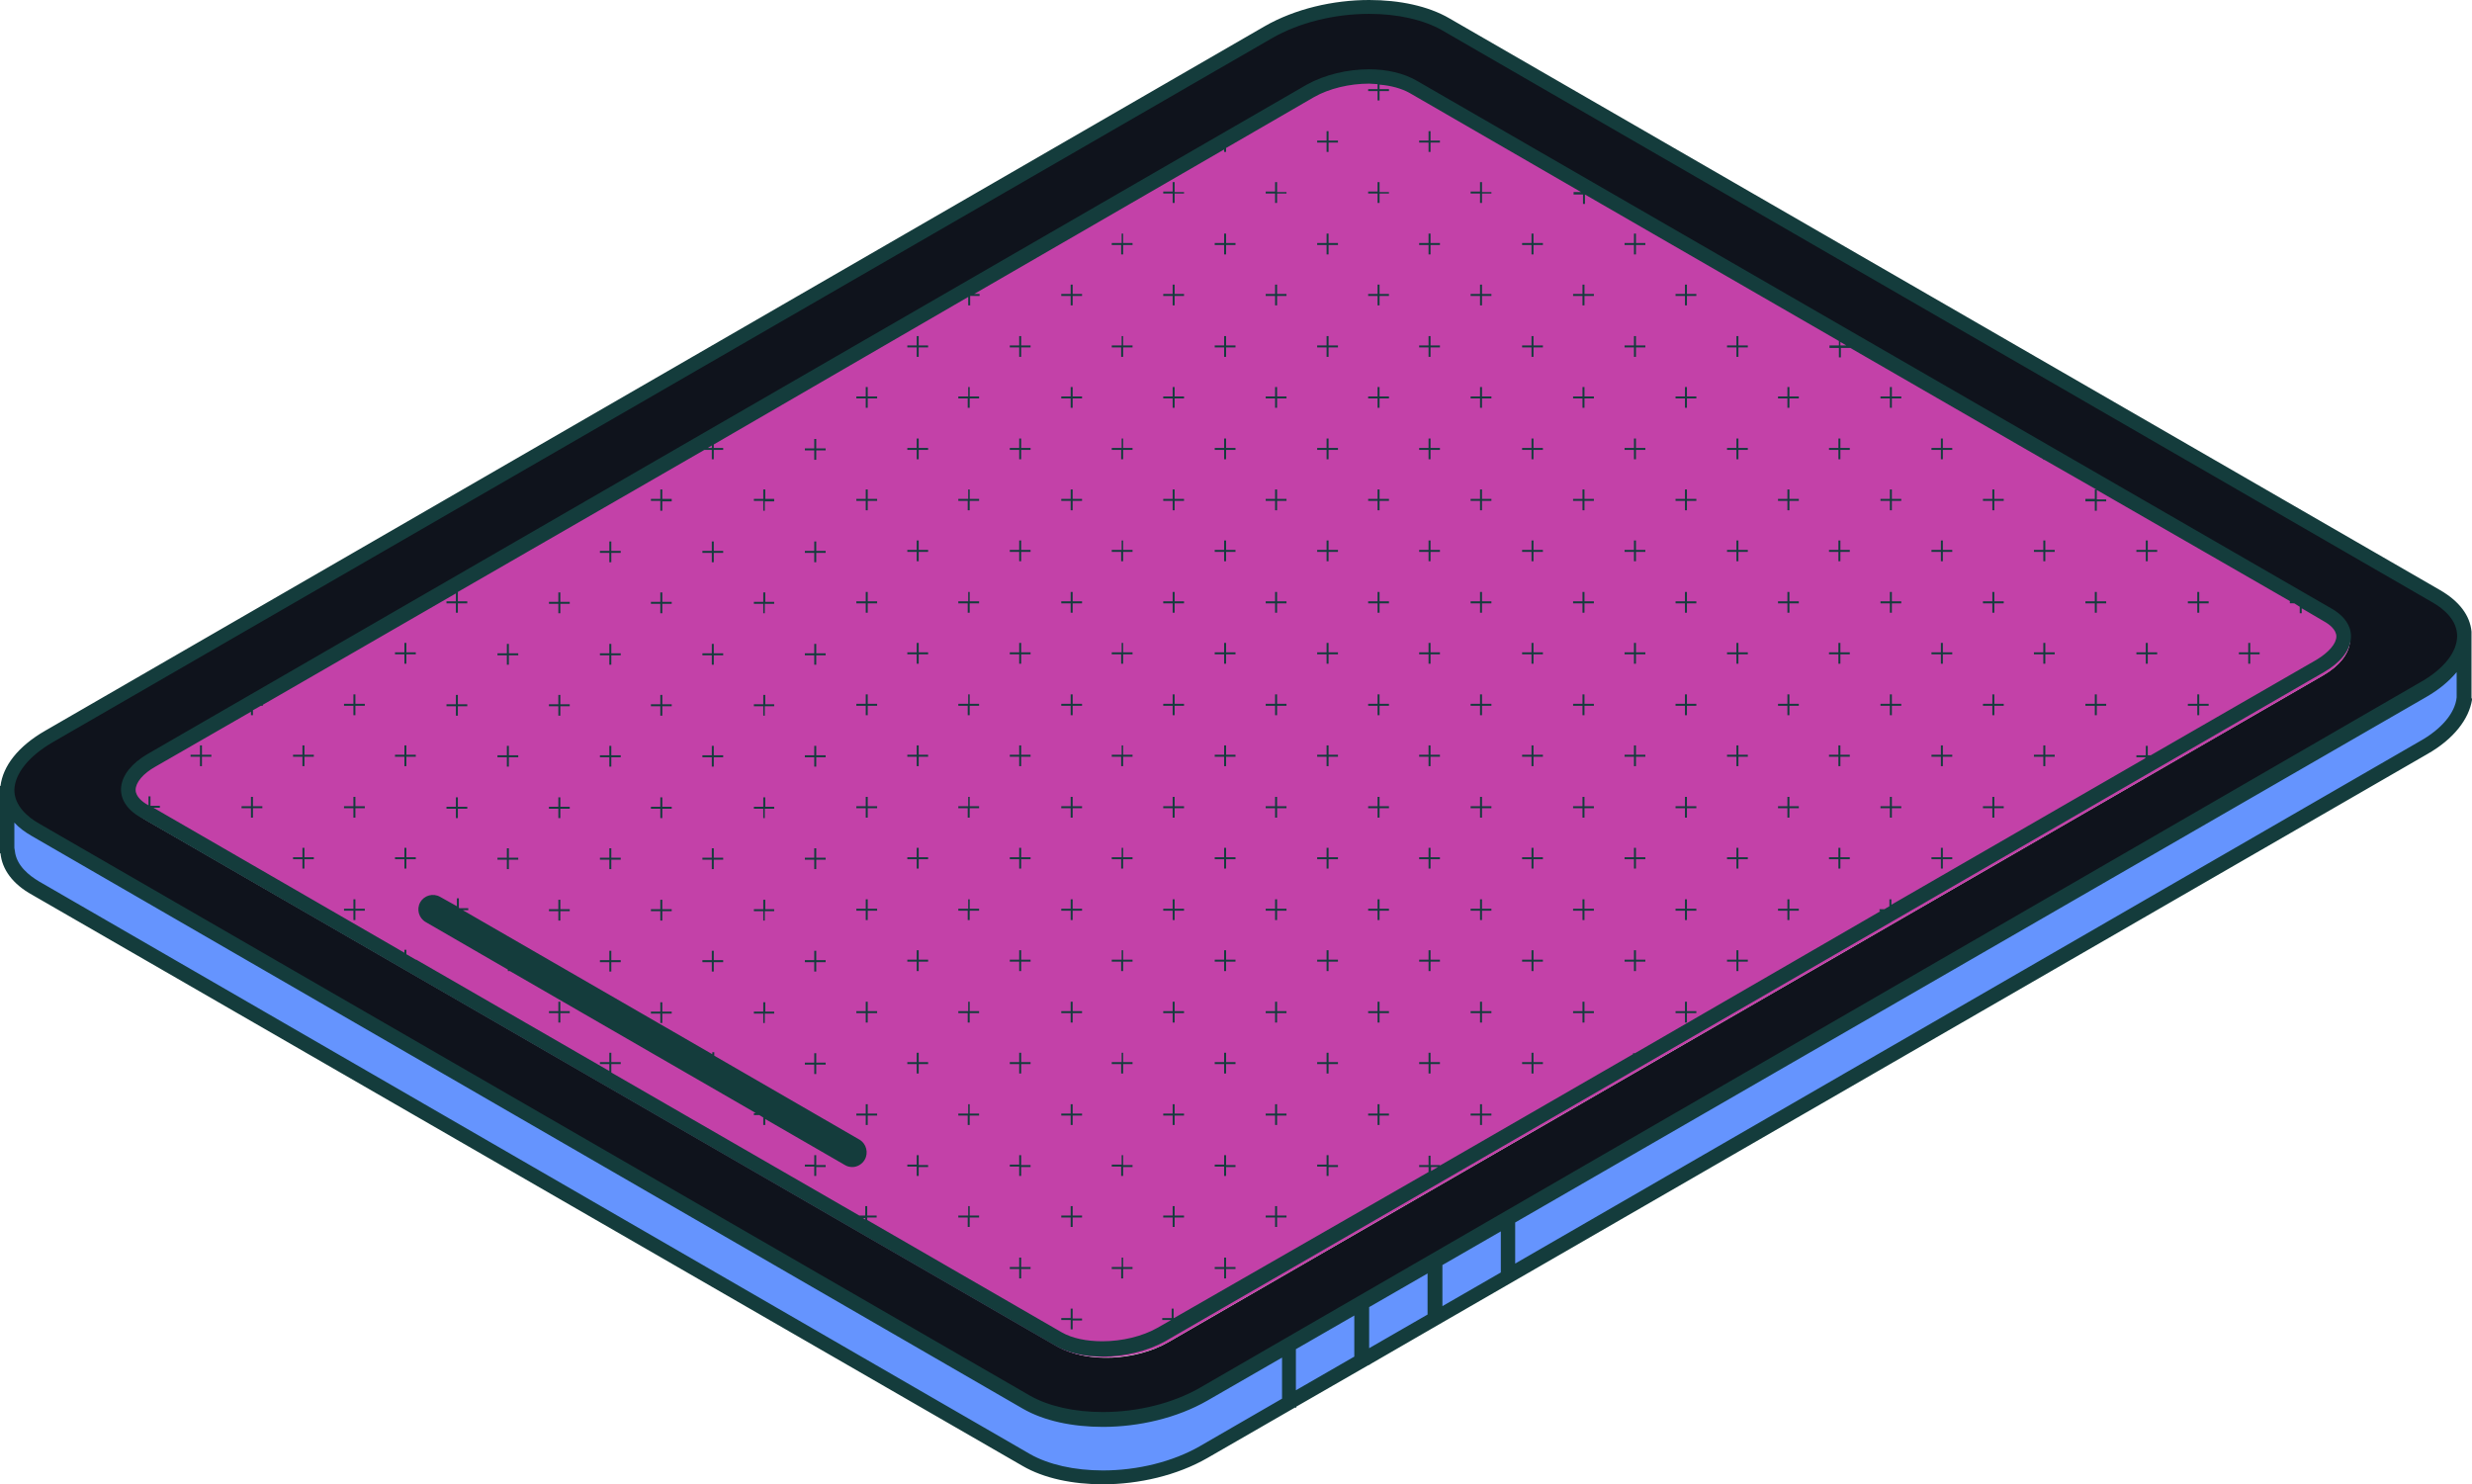 <?xml version="1.0" encoding="UTF-8" standalone="no"?><svg xmlns="http://www.w3.org/2000/svg" xmlns:xlink="http://www.w3.org/1999/xlink" fill="#000000" height="299.9" preserveAspectRatio="xMidYMid meet" version="1" viewBox="-0.6 101.2 499.4 299.9" width="499.4" zoomAndPan="magnify"><g id="change1_1"><path d="M497.4,242.4L497.4,242.4c-0.4,3.6-3.4,7.3-8.3,10.1L242.9,394.6c-5.6,3.2-13,5.1-20.3,5.1 c-6,0-11.5-1.3-15.4-3.5L7.2,280.8c-3.4-2-5.3-4.5-5.6-7.3l-0.1-0.6v-11.3l0,0c0.2,2.9,2.2,5.5,5.7,7.6l199.9,115.3 c3.9,2.3,9.4,3.5,15.4,3.5c7.3,0,14.7-1.8,20.3-5.1l246.2-142c5.1-2.9,8-6.6,8.3-10.3v11.9L497.4,242.4L497.4,242.4z" fill="#6594fe"/></g><g id="change2_1"><path d="M491.7,221.8L291.8,106.4c-3.9-2.3-9.4-3.5-15.4-3.5c-7.3,0-14.7,1.8-20.3,5.1L9.8,250.1 c-5.3,3.1-8.4,7-8.4,10.9c0,3.1,2,5.9,5.7,8.1l200,115.3c3.9,2.3,9.4,3.5,15.4,3.5c7.3,0,14.7-1.8,20.3-5.1l246.2-142 c5.3-3.1,8.4-7,8.4-10.9C497.4,226.8,495.4,223.9,491.7,221.8z M468.8,237.6L235.4,372.4c-6.6,3.8-16.5,4.2-22.1,0.9L28.9,266.9 c-5.7-3.3-5-9,1.6-12.8l233.4-134.7c6.6-3.8,16.5-4.2,22.1-0.9l184.3,106.4C476,228.1,475.3,233.8,468.8,237.6z" fill="#0f131c"/></g><g id="change3_1"><path d="M213.2,373.4L28.9,266.9c-5.7-3.3-5-9,1.6-12.8l233.4-134.7c6.6-3.8,16.5-4.2,22.1-0.9l184.3,106.4 c5.7,3.3,5,9-1.6,12.8L235.4,372.4C228.8,376.1,218.9,376.5,213.2,373.4z" fill="#c341a8"/></g><g id="change4_1"><path d="M174.1,335.5c-0.5,0.9-1.5,1.5-2.5,1.5c-0.5,0-1-0.1-1.5-0.4l-16.1-9.3v1.2h-0.4v-1.5l-0.8-0.5h-1.1v-0.4 h0.4l-49.7-28.7v0h-0.4v-0.3l-16.6-9.6c-1.4-0.8-1.9-2.6-1.1-4c0.8-1.4,2.6-1.9,4-1.1l3.4,1.9v-1.6h0.4v1.9l0.1,0.1h1.8v0.4h-1.1 l50.4,29.1v-0.4h0.4v0.7l29.4,17C174.4,332.3,174.9,334.1,174.1,335.5z M498.8,242.6c0,0.4,0,1.1,0,1.1c0,0,0,0,0-0.1v-1.2 C498.8,242.5,498.8,242.6,498.8,242.6z M468.9,237L234.8,372.2c-3.6,2-8.2,3.1-12.6,3.1c-3.6,0-7-0.7-9.6-2.2L27.7,266.3 c-5.7-3.3-5-9,1.6-12.8l234.1-135.2c3.6-2,8.2-3.1,12.6-3.1c3.6,0,7,0.8,9.6,2.3l184.9,106.7C476.2,227.5,475.5,233.2,468.9,237z M371.2,171h1.2l-1.2-0.7V171z M142.4,191.7h0.8v-0.5L142.4,191.7z M174.2,347.3h-0.5l0.5,0.3V347.3z M289.9,337h-1.4v0.8L289.9,337 z M471.4,229.8c0-1.4-1.5-2.5-2.4-3l-4.6-2.7v1h-0.4v-1.3l-1.1-0.7H462v-0.4h0.1L423,200.2v1.9h1.9v0.4H423v1.9h-0.4v-1.9h-1.9V202 h1.9v-1.9h0.3l-10.5-6h-0.2V194l-39-22.5v0h-1.9v1.9h-0.4v-1.9h-1.9V171h1.9v-0.9l-51.3-29.6v1.9h-0.4v-1.9h-1.9V140h1.5L284.2,120 c-1.6-0.9-3.7-1.5-6.1-1.7v0.9h1.9v0.4h-1.9v1.9h-0.4v-1.9h-1.9v-0.4h1.9v-1c-0.6,0-1.1-0.1-1.7-0.1c-4,0-8.1,1-11.1,2.7l-17.8,10.3 v0.8h-0.4v-0.5l-50.5,29.2h1.1v0.4h-1.9l0,0v1.9h-0.4v-1.7L143.6,191v0.7h1.9v0.4h-1.9v1.9h-0.4v-1.9h-1.5l-49.8,28.7v1.9h1.9v0.4 h-1.9v1.9h-0.4v-1.9h-1.9v-0.4h1.9v-1.6l-39,22.5v0.2h-0.4l-1.6,0.9v1h-0.4V245l-19.3,11.1c-2.5,1.4-4,3.2-4,4.7 c0,1.4,1.5,2.5,2.4,3l0.2,0.1v-1.8h0.4v1.9h1.9v0.4h-1.3l50.7,29.3v-0.6h0.4v0.9l1.9,1.1h0.1v0l39,22.5v-1.4h-1.9v-0.4h1.9v-1.9h0.4 v1.9h1.9v0.4h-1.9v1.7l50.1,28.9h1.2v-1.9h0.4v1.9h1.9v0.4h-1.9v0.5l39.3,22.7c2.1,1.2,5,1.8,8.2,1.8c4,0,8.1-1,11.1-2.7l2.8-1.6 h-1.8v-0.4h1.9v-1.9h0.4v1.9h0.1L288,338V337h-1.9v-0.4h1.9v-1.9h0.4v1.9h1.9v0.1l39-22.5v-0.2h0.4l49.6-28.7h-0.2v-0.4h1l1-0.6 v-1.4h0.4v1.1l51.3-29.6v-0.2H431v-0.4h1.9v-1.9h0.4v1.9h0.6l33.5-19.3C469.9,233,471.4,231.2,471.4,229.8z M498.7,242.2 c0,0,0.1,0.1,0.1,0.4c-0.6,3.8-3.6,7.9-9.1,11L290.8,368.4l-14.7,8.5v0.1h-0.2l-14.6,8.4v0.2H261l-17.7,10.2 c-6.1,3.5-13.8,5.3-21.1,5.3c-6.1,0-11.9-1.2-16.2-3.7L5.9,282c-4-2.2-6.1-5.2-6.4-8.4h-0.1V260h0.1C0,256,3,252,8.6,248.8 l246.3-142.3c6.1-3.5,13.8-5.3,21.1-5.3c6.1,0,11.9,1.2,16.2,3.7l200.1,115.5c4,2.3,6.1,5.2,6.4,8.4v0.2c0,0.6,0,1.1,0,1.6V242.2 L498.7,242.2z M258.4,375.5l-15.1,8.7c-6.1,3.5-13.8,5.3-21.1,5.3c-6.1,0-11.9-1.2-16.2-3.7L5.8,270.1c-1.4-0.8-2.6-1.7-3.5-2.7v5.1 l0.1,0.6c0.3,3,2.9,5,4.9,6.2L207.5,395c3.7,2.1,8.9,3.3,14.7,3.3c7.1,0,14.2-1.8,19.6-4.9l16.6-9.6V375.5z M273,367l-11.8,6.8v8.3 l11.8-6.8V367z M287.8,358.5l-11.8,6.8v8.3l11.8-6.8V358.5z M302.6,350l-11.8,6.8v8.3l11.8-6.8V350z M495.7,237 c-1.5,1.8-3.5,3.5-6.1,5L305.5,348.2v8.3L488.2,251c4.5-2.5,7.2-5.8,7.5-8.9V237z M495.8,229.7c0-3.2-2.7-5.5-5-6.8L290.7,107.3 c-3.7-2.1-8.9-3.3-14.7-3.3c-7.1,0-14.2,1.8-19.6,4.9L10,251.2c-4.8,2.8-7.6,6.3-7.7,9.6c0,3.2,2.7,5.5,5,6.8l200.2,115.6 c3.7,2.1,8.9,3.3,14.7,3.3c7.1,0,14.2-1.8,19.6-4.9l246.3-142.4C493,236.5,495.8,233,495.8,229.7z M71.2,282.9h-0.4v1.9h-1.9v0.4 h1.9v1.9h0.4v-1.9h1.9v-0.4h-1.9V282.9z M60.9,272.5h-0.4v1.9h-1.9v0.4h1.9v1.9h0.4v-1.9h1.9v-0.4h-1.9V272.5z M50.5,262.2h-0.4v1.9 h-1.9v0.4h1.9v1.9h0.4v-1.9h1.9v-0.4h-1.9V262.2z M71.2,262.2h-0.4v1.9h-1.9v0.4h1.9v1.9h0.4v-1.9h1.9v-0.4h-1.9V262.2z M40.2,251.8 h-0.4v1.9h-1.9v0.4h1.9v1.9h0.4v-1.9h1.9v-0.4h-1.9V251.8z M60.9,251.8h-0.4v1.9h-1.9v0.4h1.9v1.9h0.4v-1.9h1.9v-0.4h-1.9V251.8z M71.2,241.5h-0.4v1.9h-1.9v0.4h1.9v1.9h0.4v-1.9h1.9v-0.4h-1.9V241.5z M112.6,303.6h-0.4v1.9h-1.9v0.4h1.9v1.9h0.4v-1.9h1.9v-0.4 h-1.9V303.6z M132.8,307.9h0.4v-1.9h1.9v-0.4h-1.9v-1.9h-0.4v1.9h-1.9v0.4h1.9V307.9z M153.5,307.9h0.4v-1.9h1.9v-0.4H154v-1.9h-0.4 v1.9h-1.9v0.4h1.9V307.9z M122.5,297.5h0.4v-1.9h1.9v-0.4h-1.9v-1.9h-0.4v1.9h-1.9v0.4h1.9V297.5z M143.2,297.5h0.4v-1.9h1.9v-0.4 h-1.9v-1.9h-0.4v1.9h-1.9v0.4h1.9V297.5z M112.2,287.2h0.4v-1.9h1.9v-0.4h-1.9v-1.9h-0.4v1.9h-1.9v0.4h1.9V287.2z M132.8,287.2h0.4 v-1.9h1.9v-0.4h-1.9v-1.9h-0.4v1.9h-1.9v0.4h1.9V287.2z M153.5,287.2h0.4v-1.9h1.9v-0.4H154v-1.9h-0.4v1.9h-1.9v0.4h1.9V287.2z M81.5,272.5h-0.4v1.9h-1.9v0.4h1.9v1.9h0.4v-1.9h1.9v-0.4h-1.9V272.5z M101.8,276.8h0.4v-1.9h1.9v-0.4h-1.9v-1.9h-0.4v1.9h-1.9v0.4 h1.9V276.8z M122.5,276.8h0.4v-1.9h1.9v-0.4h-1.9v-1.9h-0.4v1.9h-1.9v0.4h1.9V276.8z M143.2,276.8h0.4v-1.9h1.9v-0.4h-1.9v-1.9h-0.4 v1.9h-1.9v0.4h1.9V276.8z M91.5,266.5h0.4v-1.9h1.9v-0.4h-1.9v-1.9h-0.4v1.9h-1.9v0.4h1.9V266.5z M112.2,266.5h0.4v-1.9h1.9v-0.4 h-1.9v-1.9h-0.4v1.9h-1.9v0.4h1.9V266.5z M132.8,266.5h0.4v-1.9h1.9v-0.4h-1.9v-1.9h-0.4v1.9h-1.9v0.4h1.9V266.5z M153.5,266.5h0.4 v-1.9h1.9v-0.4H154v-1.9h-0.4v1.9h-1.9v0.4h1.9V266.5z M81.5,251.8h-0.4v1.9h-1.9v0.4h1.9v1.9h0.4v-1.9h1.9v-0.4h-1.9V251.8z M101.8,256.1h0.4v-1.9h1.9v-0.4h-1.9v-1.9h-0.4v1.9h-1.9v0.4h1.9V256.1z M122.5,256.1h0.4v-1.9h1.9v-0.4h-1.9v-1.9h-0.4v1.9h-1.9 v0.4h1.9V256.1z M143.2,256.1h0.4v-1.9h1.9v-0.4h-1.9v-1.9h-0.4v1.9h-1.9v0.4h1.9V256.1z M91.5,245.8h0.4v-1.9h1.9v-0.4h-1.9v-1.9 h-0.4v1.9h-1.9v0.4h1.9V245.8z M112.2,245.8h0.4v-1.9h1.9v-0.4h-1.9v-1.9h-0.4v1.9h-1.9v0.4h1.9V245.8z M132.8,245.8h0.4v-1.9h1.9 v-0.4h-1.9v-1.9h-0.4v1.9h-1.9v0.4h1.9V245.8z M153.5,245.8h0.4v-1.9h1.9v-0.4H154v-1.9h-0.4v1.9h-1.9v0.4h1.9V245.8z M81.5,231.1 h-0.4v1.9h-1.9v0.4h1.9v1.9h0.4v-1.9h1.9v-0.4h-1.9V231.1z M101.8,235.5h0.4v-1.9h1.9v-0.4h-1.9v-1.9h-0.4v1.9h-1.9v0.4h1.9V235.5z M122.5,235.5h0.4v-1.9h1.9v-0.4h-1.9v-1.9h-0.4v1.9h-1.9v0.4h1.9V235.5z M143.2,235.5h0.4v-1.9h1.9v-0.4h-1.9v-1.9h-0.4v1.9h-1.9 v0.4h1.9V235.5z M112.2,225.1h0.4v-1.9h1.9v-0.4h-1.9v-1.9h-0.4v1.9h-1.9v0.4h1.9V225.1z M132.8,225.1h0.4v-1.9h1.9v-0.4h-1.9v-1.9 h-0.4v1.9h-1.9v0.4h1.9V225.1z M153.5,225.1h0.4v-1.9h1.9v-0.4H154v-1.9h-0.4v1.9h-1.9v0.4h1.9V225.1z M122.5,214.8h0.4v-1.9h1.9 v-0.4h-1.9v-1.9h-0.4v1.9h-1.9v0.4h1.9V214.8z M143.2,214.8h0.4v-1.9h1.9v-0.4h-1.9v-1.9h-0.4v1.9h-1.9v0.4h1.9V214.8z M132.8,204.4 h0.4v-1.9h1.9V202h-1.9v-1.9h-0.4v1.9h-1.9v0.4h1.9V204.4z M153.5,204.4h0.4v-1.9h1.9V202H154v-1.9h-0.4v1.9h-1.9v0.4h1.9V204.4z M216.1,365.6h-0.4v1.9h-1.9v0.4h1.9v1.9h0.4V368h1.9v-0.4h-1.9V365.6z M205.7,355.3h-0.4v1.9h-1.9v0.4h1.9v1.9h0.4v-1.9h1.9v-0.4 h-1.9V355.3z M226.4,355.3H226v1.9H224v0.4h1.9v1.9h0.4v-1.9h1.9v-0.4h-1.9V355.3z M195.4,344.9h-0.4v1.9H193v0.4h1.9v1.9h0.4v-1.9 h1.9v-0.4h-1.9V344.9z M216.1,344.9h-0.4v1.9h-1.9v0.4h1.9v1.9h0.4v-1.9h1.9v-0.4h-1.9V344.9z M236.7,344.9h-0.4v1.9h-1.9v0.4h1.9 v1.9h0.4v-1.9h1.9v-0.4h-1.9V344.9z M164.3,334.6h-0.4v1.9h-1.9v0.4h1.9v1.9h0.4V337h1.9v-0.4h-1.9V334.6z M185,334.6h-0.4v1.9h-1.9 v0.4h1.9v1.9h0.4V337h1.9v-0.4H185V334.6z M205.7,334.6h-0.4v1.9h-1.9v0.4h1.9v1.9h0.4V337h1.9v-0.4h-1.9V334.6z M226.4,334.6H226 v1.9H224v0.4h1.9v1.9h0.4V337h1.9v-0.4h-1.9V334.6z M174.7,324.3h-0.4v1.9h-1.9v0.4h1.9v1.9h0.4v-1.9h1.9v-0.4h-1.9V324.3z M195.4,324.3h-0.4v1.9H193v0.4h1.9v1.9h0.4v-1.9h1.9v-0.4h-1.9V324.3z M216.1,324.3h-0.4v1.9h-1.9v0.4h1.9v1.9h0.4v-1.9h1.9v-0.4 h-1.9V324.3z M236.7,324.3h-0.4v1.9h-1.9v0.4h1.9v1.9h0.4v-1.9h1.9v-0.4h-1.9V324.3z M163.9,318.2h0.4v-1.9h1.9v-0.4h-1.9v-1.9h-0.4 v1.9h-1.9v0.4h1.9V318.2z M185,313.9h-0.4v1.9h-1.9v0.4h1.9v1.9h0.4v-1.9h1.9v-0.4H185V313.9z M205.7,313.9h-0.4v1.9h-1.9v0.4h1.9 v1.9h0.4v-1.9h1.9v-0.4h-1.9V313.9z M226.4,313.9H226v1.9H224v0.4h1.9v1.9h0.4v-1.9h1.9v-0.4h-1.9V313.9z M174.7,303.6h-0.4v1.9 h-1.9v0.4h1.9v1.9h0.4v-1.9h1.9v-0.4h-1.9V303.6z M195.4,303.6h-0.4v1.9H193v0.4h1.9v1.9h0.4v-1.9h1.9v-0.4h-1.9V303.6z M216.1,303.6h-0.4v1.9h-1.9v0.4h1.9v1.9h0.4v-1.9h1.9v-0.4h-1.9V303.6z M236.7,303.6h-0.4v1.9h-1.9v0.4h1.9v1.9h0.4v-1.9h1.9v-0.4 h-1.9V303.6z M163.9,297.5h0.4v-1.9h1.9v-0.4h-1.9v-1.9h-0.4v1.9h-1.9v0.4h1.9V297.5z M185,293.2h-0.4v1.9h-1.9v0.4h1.9v1.9h0.4 v-1.9h1.9v-0.4H185V293.2z M205.7,293.2h-0.4v1.9h-1.9v0.4h1.9v1.9h0.4v-1.9h1.9v-0.4h-1.9V293.2z M226.4,293.2H226v1.9H224v0.4h1.9 v1.9h0.4v-1.9h1.9v-0.4h-1.9V293.2z M174.7,282.9h-0.4v1.9h-1.9v0.4h1.9v1.9h0.4v-1.9h1.9v-0.4h-1.9V282.9z M195.4,282.9h-0.4v1.9 H193v0.4h1.9v1.9h0.4v-1.9h1.9v-0.4h-1.9V282.9z M216.1,282.9h-0.4v1.9h-1.9v0.4h1.9v1.9h0.4v-1.9h1.9v-0.4h-1.9V282.9z M236.7,282.9h-0.4v1.9h-1.9v0.4h1.9v1.9h0.4v-1.9h1.9v-0.4h-1.9V282.9z M163.9,276.8h0.4v-1.9h1.9v-0.4h-1.9v-1.9h-0.4v1.9h-1.9 v0.4h1.9V276.8z M185,272.5h-0.4v1.9h-1.9v0.4h1.9v1.9h0.4v-1.9h1.9v-0.4H185V272.5z M205.7,272.5h-0.4v1.9h-1.9v0.4h1.9v1.9h0.4 v-1.9h1.9v-0.4h-1.9V272.5z M226.4,272.5H226v1.9H224v0.4h1.9v1.9h0.4v-1.9h1.9v-0.4h-1.9V272.5z M174.7,262.2h-0.4v1.9h-1.9v0.4 h1.9v1.9h0.4v-1.9h1.9v-0.4h-1.9V262.2z M195.4,262.2h-0.4v1.9H193v0.4h1.9v1.9h0.4v-1.9h1.9v-0.4h-1.9V262.2z M216.1,262.2h-0.4 v1.9h-1.9v0.4h1.9v1.9h0.4v-1.9h1.9v-0.4h-1.9V262.2z M236.7,262.2h-0.4v1.9h-1.9v0.4h1.9v1.9h0.4v-1.9h1.9v-0.4h-1.9V262.2z M163.9,256.1h0.4v-1.9h1.9v-0.4h-1.9v-1.9h-0.4v1.9h-1.9v0.4h1.9V256.1z M185,251.8h-0.4v1.9h-1.9v0.4h1.9v1.9h0.4v-1.9h1.9v-0.4 H185V251.8z M205.7,251.8h-0.4v1.9h-1.9v0.4h1.9v1.9h0.4v-1.9h1.9v-0.4h-1.9V251.8z M226.4,251.8H226v1.9H224v0.4h1.9v1.9h0.4v-1.9 h1.9v-0.4h-1.9V251.8z M174.7,241.5h-0.4v1.9h-1.9v0.4h1.9v1.9h0.4v-1.9h1.9v-0.4h-1.9V241.5z M195.4,241.5h-0.4v1.9H193v0.4h1.9 v1.9h0.4v-1.9h1.9v-0.4h-1.9V241.5z M216.1,241.5h-0.4v1.9h-1.9v0.4h1.9v1.9h0.4v-1.9h1.9v-0.4h-1.9V241.5z M236.7,241.5h-0.4v1.9 h-1.9v0.4h1.9v1.9h0.4v-1.9h1.9v-0.4h-1.9V241.5z M163.9,235.5h0.4v-1.9h1.9v-0.4h-1.9v-1.9h-0.4v1.9h-1.9v0.4h1.9V235.5z M185,231.1h-0.4v1.9h-1.9v0.4h1.9v1.9h0.4v-1.9h1.9v-0.4H185V231.1z M205.7,231.1h-0.4v1.9h-1.9v0.4h1.9v1.9h0.4v-1.9h1.9v-0.4 h-1.9V231.1z M226.4,231.1H226v1.9H224v0.4h1.9v1.9h0.4v-1.9h1.9v-0.4h-1.9V231.1z M174.7,220.8h-0.4v1.9h-1.9v0.4h1.9v1.9h0.4v-1.9 h1.9v-0.4h-1.9V220.8z M195.4,220.8h-0.4v1.9H193v0.4h1.9v1.9h0.4v-1.9h1.9v-0.4h-1.9V220.8z M216.1,220.8h-0.4v1.9h-1.9v0.4h1.9 v1.9h0.4v-1.9h1.9v-0.4h-1.9V220.8z M236.7,220.8h-0.4v1.9h-1.9v0.4h1.9v1.9h0.4v-1.9h1.9v-0.4h-1.9V220.8z M163.9,214.8h0.4v-1.9 h1.9v-0.4h-1.9v-1.9h-0.4v1.9h-1.9v0.4h1.9V214.8z M185,210.4h-0.4v1.9h-1.9v0.4h1.9v1.9h0.4v-1.9h1.9v-0.4H185V210.4z M205.7,210.4 h-0.4v1.9h-1.9v0.4h1.9v1.9h0.4v-1.9h1.9v-0.4h-1.9V210.4z M226.4,210.4H226v1.9H224v0.4h1.9v1.9h0.4v-1.9h1.9v-0.4h-1.9V210.4z M174.7,200.1h-0.4v1.9h-1.9v0.4h1.9v1.9h0.4v-1.9h1.9V202h-1.9V200.1z M195.4,200.1h-0.4v1.9H193v0.4h1.9v1.9h0.4v-1.9h1.9V202 h-1.9V200.1z M216.1,200.1h-0.4v1.9h-1.9v0.4h1.9v1.9h0.4v-1.9h1.9V202h-1.9V200.1z M236.7,200.1h-0.4v1.9h-1.9v0.4h1.9v1.9h0.4 v-1.9h1.9V202h-1.9V200.1z M163.9,194.1h0.4v-1.9h1.9v-0.4h-1.9v-1.9h-0.4v1.9h-1.9v0.4h1.9V194.1z M185,189.8h-0.4v1.9h-1.9v0.4 h1.9v1.9h0.4v-1.9h1.9v-0.4H185V189.8z M205.7,189.8h-0.4v1.9h-1.9v0.4h1.9v1.9h0.4v-1.9h1.9v-0.4h-1.9V189.8z M226.4,189.8H226v1.9 H224v0.4h1.9v1.9h0.4v-1.9h1.9v-0.4h-1.9V189.8z M174.7,179.4h-0.4v1.9h-1.9v0.4h1.9v1.9h0.4v-1.9h1.9v-0.4h-1.9V179.4z M195.4,179.4h-0.4v1.9H193v0.4h1.9v1.9h0.4v-1.9h1.9v-0.4h-1.9V179.4z M216.1,179.4h-0.4v1.9h-1.9v0.4h1.9v1.9h0.4v-1.9h1.9v-0.4 h-1.9V179.4z M236.7,179.4h-0.4v1.9h-1.9v0.4h1.9v1.9h0.4v-1.9h1.9v-0.4h-1.9V179.4z M185,169.1h-0.4v1.9h-1.9v0.4h1.9v1.9h0.4v-1.9 h1.9V171H185V169.1z M205.7,169.1h-0.4v1.9h-1.9v0.4h1.9v1.9h0.4v-1.9h1.9V171h-1.9V169.1z M226.4,169.1H226v1.9H224v0.4h1.9v1.9 h0.4v-1.9h1.9V171h-1.9V169.1z M216.1,158.7h-0.4v1.9h-1.9v0.4h1.9v1.9h0.4v-1.9h1.9v-0.4h-1.9V158.7z M236.7,158.7h-0.4v1.9h-1.9 v0.4h1.9v1.9h0.4v-1.9h1.9v-0.4h-1.9V158.7z M226.4,148.4H226v1.9H224v0.4h1.9v1.9h0.4v-1.9h1.9v-0.4h-1.9V148.4z M236.7,138h-0.4 v1.9h-1.9v0.4h1.9v1.9h0.4v-1.9h1.9V140h-1.9V138z M247.1,355.3h-0.4v1.9h-1.9v0.4h1.9v1.9h0.4v-1.9h1.9v-0.4h-1.9V355.3z M257.4,344.9H257v1.9h-1.9v0.4h1.9v1.9h0.4v-1.9h1.9v-0.4h-1.9V344.9z M247.1,334.6h-0.4v1.9h-1.9v0.4h1.9v1.9h0.4V337h1.9v-0.4 h-1.9V334.6z M267.8,334.6h-0.4v1.9h-1.9v0.4h1.9v1.9h0.4V337h1.9v-0.4h-1.9V334.6z M257.4,324.3H257v1.9h-1.9v0.4h1.9v1.9h0.4v-1.9 h1.9v-0.4h-1.9V324.3z M278.1,324.3h-0.4v1.9h-1.9v0.4h1.9v1.9h0.4v-1.9h1.9v-0.4h-1.9V324.3z M298.8,324.3h-0.4v1.9h-1.9v0.4h1.9 v1.9h0.4v-1.9h1.9v-0.4h-1.9V324.3z M247.1,313.9h-0.4v1.9h-1.9v0.4h1.9v1.9h0.4v-1.9h1.9v-0.4h-1.9V313.9z M267.8,313.9h-0.4v1.9 h-1.9v0.4h1.9v1.9h0.4v-1.9h1.9v-0.4h-1.9V313.9z M288.5,313.9H288v1.9h-1.9v0.4h1.9v1.9h0.4v-1.9h1.9v-0.4h-1.9V313.9z M309.2,313.9h-0.4v1.9h-1.9v0.4h1.9v1.9h0.4v-1.9h1.9v-0.4h-1.9V313.9z M257.4,303.6H257v1.9h-1.9v0.4h1.9v1.9h0.4v-1.9h1.9v-0.4 h-1.9V303.6z M278.1,303.6h-0.4v1.9h-1.9v0.4h1.9v1.9h0.4v-1.9h1.9v-0.4h-1.9V303.6z M298.8,303.6h-0.4v1.9h-1.9v0.4h1.9v1.9h0.4 v-1.9h1.9v-0.4h-1.9V303.6z M319.5,303.6h-0.4v1.9h-1.9v0.4h1.9v1.9h0.4v-1.9h1.9v-0.4h-1.9V303.6z M247.1,293.2h-0.4v1.9h-1.9v0.4 h1.9v1.9h0.4v-1.9h1.9v-0.4h-1.9V293.2z M267.8,293.2h-0.4v1.9h-1.9v0.4h1.9v1.9h0.4v-1.9h1.9v-0.4h-1.9V293.2z M288.5,293.2H288 v1.9h-1.9v0.4h1.9v1.9h0.4v-1.9h1.9v-0.4h-1.9V293.2z M309.2,293.2h-0.4v1.9h-1.9v0.4h1.9v1.9h0.4v-1.9h1.9v-0.4h-1.9V293.2z M257.4,282.9H257v1.9h-1.9v0.4h1.9v1.9h0.4v-1.9h1.9v-0.4h-1.9V282.9z M278.1,282.9h-0.4v1.9h-1.9v0.4h1.9v1.9h0.4v-1.9h1.9v-0.4 h-1.9V282.9z M298.8,282.9h-0.4v1.9h-1.9v0.4h1.9v1.9h0.4v-1.9h1.9v-0.4h-1.9V282.9z M319.5,282.9h-0.4v1.9h-1.9v0.4h1.9v1.9h0.4 v-1.9h1.9v-0.4h-1.9V282.9z M247.1,272.5h-0.4v1.9h-1.9v0.4h1.9v1.9h0.4v-1.9h1.9v-0.4h-1.9V272.5z M267.8,272.5h-0.4v1.9h-1.9v0.4 h1.9v1.9h0.4v-1.9h1.9v-0.4h-1.9V272.5z M288.5,272.5H288v1.9h-1.9v0.4h1.9v1.9h0.4v-1.9h1.9v-0.4h-1.9V272.5z M309.2,272.5h-0.4 v1.9h-1.9v0.4h1.9v1.9h0.4v-1.9h1.9v-0.4h-1.9V272.5z M257.4,262.2H257v1.9h-1.9v0.4h1.9v1.9h0.4v-1.9h1.9v-0.4h-1.9V262.2z M278.1,262.2h-0.4v1.9h-1.9v0.4h1.9v1.9h0.4v-1.9h1.9v-0.4h-1.9V262.2z M298.8,262.2h-0.4v1.9h-1.9v0.4h1.9v1.9h0.4v-1.9h1.9v-0.4 h-1.9V262.2z M319.5,262.2h-0.4v1.9h-1.9v0.4h1.9v1.9h0.4v-1.9h1.9v-0.4h-1.9V262.2z M247.1,251.8h-0.4v1.9h-1.9v0.4h1.9v1.9h0.4 v-1.9h1.9v-0.4h-1.9V251.8z M267.8,251.8h-0.4v1.9h-1.9v0.4h1.9v1.9h0.4v-1.9h1.9v-0.4h-1.9V251.8z M288.5,251.8H288v1.9h-1.9v0.4 h1.9v1.9h0.4v-1.9h1.9v-0.4h-1.9V251.8z M309.2,251.8h-0.4v1.9h-1.9v0.4h1.9v1.9h0.4v-1.9h1.9v-0.4h-1.9V251.8z M257.4,241.5H257 v1.9h-1.9v0.4h1.9v1.9h0.4v-1.9h1.9v-0.4h-1.9V241.5z M278.1,241.5h-0.4v1.9h-1.9v0.4h1.9v1.9h0.4v-1.9h1.9v-0.4h-1.9V241.5z M298.8,241.5h-0.4v1.9h-1.9v0.4h1.9v1.9h0.4v-1.9h1.9v-0.4h-1.9V241.5z M319.5,241.5h-0.4v1.9h-1.9v0.4h1.9v1.9h0.4v-1.9h1.9v-0.4 h-1.9V241.5z M247.1,231.1h-0.4v1.9h-1.9v0.4h1.9v1.9h0.4v-1.9h1.9v-0.4h-1.9V231.1z M267.8,231.1h-0.4v1.9h-1.9v0.4h1.9v1.9h0.4 v-1.9h1.9v-0.4h-1.9V231.1z M288.5,231.1H288v1.9h-1.9v0.4h1.9v1.9h0.4v-1.9h1.9v-0.4h-1.9V231.1z M309.2,231.1h-0.4v1.9h-1.9v0.4 h1.9v1.9h0.4v-1.9h1.9v-0.4h-1.9V231.1z M257.4,220.8H257v1.9h-1.9v0.4h1.9v1.9h0.4v-1.9h1.9v-0.4h-1.9V220.8z M278.1,220.8h-0.4 v1.9h-1.9v0.4h1.9v1.9h0.4v-1.9h1.9v-0.4h-1.9V220.8z M298.8,220.8h-0.4v1.9h-1.9v0.4h1.9v1.9h0.4v-1.9h1.9v-0.4h-1.9V220.8z M319.5,220.8h-0.4v1.9h-1.9v0.4h1.9v1.9h0.4v-1.9h1.9v-0.4h-1.9V220.8z M247.1,210.4h-0.4v1.9h-1.9v0.4h1.9v1.9h0.4v-1.9h1.9v-0.4 h-1.9V210.4z M267.8,210.4h-0.4v1.9h-1.9v0.4h1.9v1.9h0.4v-1.9h1.9v-0.4h-1.9V210.4z M288.5,210.4H288v1.9h-1.9v0.4h1.9v1.9h0.4 v-1.9h1.9v-0.4h-1.9V210.4z M309.2,210.4h-0.4v1.9h-1.9v0.4h1.9v1.9h0.4v-1.9h1.9v-0.4h-1.9V210.4z M257.4,200.1H257v1.9h-1.9v0.4 h1.9v1.9h0.4v-1.9h1.9V202h-1.9V200.1z M278.1,200.1h-0.4v1.9h-1.9v0.4h1.9v1.9h0.4v-1.9h1.9V202h-1.9V200.1z M298.8,200.1h-0.4v1.9 h-1.9v0.4h1.9v1.9h0.4v-1.9h1.9V202h-1.9V200.1z M319.5,200.1h-0.4v1.9h-1.9v0.4h1.9v1.9h0.4v-1.9h1.9V202h-1.9V200.1z M247.1,189.8 h-0.4v1.9h-1.9v0.4h1.9v1.9h0.4v-1.9h1.9v-0.4h-1.9V189.8z M267.8,189.8h-0.4v1.9h-1.9v0.4h1.9v1.9h0.4v-1.9h1.9v-0.4h-1.9V189.8z M288.5,189.8H288v1.9h-1.9v0.4h1.9v1.9h0.4v-1.9h1.9v-0.4h-1.9V189.8z M309.2,189.8h-0.4v1.9h-1.9v0.4h1.9v1.9h0.4v-1.9h1.9v-0.4 h-1.9V189.8z M257.4,179.4H257v1.9h-1.9v0.4h1.9v1.9h0.4v-1.9h1.9v-0.4h-1.9V179.4z M278.1,179.4h-0.4v1.9h-1.9v0.4h1.9v1.9h0.4 v-1.9h1.9v-0.4h-1.9V179.4z M298.8,179.4h-0.4v1.9h-1.9v0.4h1.9v1.9h0.4v-1.9h1.9v-0.4h-1.9V179.4z M319.5,179.4h-0.4v1.9h-1.9v0.4 h1.9v1.9h0.4v-1.9h1.9v-0.4h-1.9V179.4z M247.1,169.1h-0.4v1.9h-1.9v0.4h1.9v1.9h0.4v-1.9h1.9V171h-1.9V169.1z M267.8,169.1h-0.4 v1.9h-1.9v0.4h1.9v1.9h0.4v-1.9h1.9V171h-1.9V169.1z M288.5,169.1H288v1.9h-1.9v0.4h1.9v1.9h0.4v-1.9h1.9V171h-1.9V169.1z M309.2,169.1h-0.4v1.9h-1.9v0.4h1.9v1.9h0.4v-1.9h1.9V171h-1.9V169.1z M257.4,158.7H257v1.9h-1.9v0.4h1.9v1.9h0.4v-1.9h1.9v-0.4 h-1.9V158.7z M278.1,158.7h-0.4v1.9h-1.9v0.4h1.9v1.9h0.4v-1.9h1.9v-0.4h-1.9V158.7z M298.8,158.7h-0.4v1.9h-1.9v0.4h1.9v1.9h0.4 v-1.9h1.9v-0.4h-1.9V158.7z M319.5,158.7h-0.4v1.9h-1.9v0.4h1.9v1.9h0.4v-1.9h1.9v-0.4h-1.9V158.7z M247.1,148.4h-0.4v1.9h-1.9v0.4 h1.9v1.9h0.4v-1.9h1.9v-0.4h-1.9V148.4z M267.8,148.4h-0.4v1.9h-1.9v0.4h1.9v1.9h0.4v-1.9h1.9v-0.4h-1.9V148.4z M288.5,148.4H288 v1.9h-1.9v0.4h1.9v1.9h0.4v-1.9h1.9v-0.4h-1.9V148.4z M309.2,148.4h-0.4v1.9h-1.9v0.4h1.9v1.9h0.4v-1.9h1.9v-0.4h-1.9V148.4z M257.4,138H257v1.9h-1.9v0.4h1.9v1.9h0.4v-1.9h1.9V140h-1.9V138z M278.1,138h-0.4v1.9h-1.9v0.4h1.9v1.9h0.4v-1.9h1.9V140h-1.9V138z M298.8,138h-0.4v1.9h-1.9v0.4h1.9v1.9h0.4v-1.9h1.9V140h-1.9V138z M267.8,127.7h-0.4v1.9h-1.9v0.4h1.9v1.9h0.4V130h1.9v-0.4h-1.9 V127.7z M288.5,127.7H288v1.9h-1.9v0.4h1.9v1.9h0.4V130h1.9v-0.4h-1.9V127.7z M340.2,303.6h-0.4v1.9h-1.9v0.4h1.9v1.9h0.4v-1.9h1.9 v-0.4h-1.9V303.6z M329.9,293.2h-0.4v1.9h-1.9v0.4h1.9v1.9h0.4v-1.9h1.9v-0.4h-1.9V293.2z M350.6,293.2h-0.4v1.9h-1.9v0.4h1.9v1.9 h0.4v-1.9h1.9v-0.4h-1.9V293.2z M340.2,282.9h-0.4v1.9h-1.9v0.4h1.9v1.9h0.4v-1.9h1.9v-0.4h-1.9V282.9z M360.9,282.9h-0.4v1.9h-1.9 v0.4h1.9v1.9h0.4v-1.9h1.9v-0.4h-1.9V282.9z M329.9,272.5h-0.4v1.9h-1.9v0.4h1.9v1.9h0.4v-1.9h1.9v-0.4h-1.9V272.5z M350.6,272.5 h-0.4v1.9h-1.9v0.4h1.9v1.9h0.4v-1.9h1.9v-0.4h-1.9V272.5z M371.2,272.5h-0.4v1.9h-1.9v0.4h1.9v1.9h0.4v-1.9h1.9v-0.4h-1.9V272.5z M391.9,272.5h-0.4v1.9h-1.9v0.4h1.9v1.9h0.4v-1.9h1.9v-0.4h-1.9V272.5z M340.2,262.2h-0.4v1.9h-1.9v0.4h1.9v1.9h0.4v-1.9h1.9v-0.4 h-1.9V262.2z M360.9,262.2h-0.4v1.9h-1.9v0.4h1.9v1.9h0.4v-1.9h1.9v-0.4h-1.9V262.2z M381.6,262.2h-0.4v1.9h-1.9v0.4h1.9v1.9h0.4 v-1.9h1.9v-0.4h-1.9V262.2z M402.3,262.2h-0.4v1.9h-1.9v0.4h1.9v1.9h0.4v-1.9h1.9v-0.4h-1.9V262.2z M329.9,251.8h-0.4v1.9h-1.9v0.4 h1.9v1.9h0.4v-1.9h1.9v-0.4h-1.9V251.8z M350.6,251.8h-0.4v1.9h-1.9v0.4h1.9v1.9h0.4v-1.9h1.9v-0.4h-1.9V251.8z M371.2,251.8h-0.4 v1.9h-1.9v0.4h1.9v1.9h0.4v-1.9h1.9v-0.4h-1.9V251.8z M391.9,251.8h-0.4v1.9h-1.9v0.4h1.9v1.9h0.4v-1.9h1.9v-0.4h-1.9V251.8z M340.2,241.5h-0.4v1.9h-1.9v0.4h1.9v1.9h0.4v-1.9h1.9v-0.4h-1.9V241.5z M360.9,241.5h-0.4v1.9h-1.9v0.4h1.9v1.9h0.4v-1.9h1.9v-0.4 h-1.9V241.5z M381.6,241.5h-0.4v1.9h-1.9v0.4h1.9v1.9h0.4v-1.9h1.9v-0.4h-1.9V241.5z M402.3,241.5h-0.4v1.9h-1.9v0.4h1.9v1.9h0.4 v-1.9h1.9v-0.4h-1.9V241.5z M329.9,231.1h-0.4v1.9h-1.9v0.4h1.9v1.9h0.4v-1.9h1.9v-0.4h-1.9V231.1z M350.6,231.1h-0.4v1.9h-1.9v0.4 h1.9v1.9h0.4v-1.9h1.9v-0.4h-1.9V231.1z M371.2,231.1h-0.4v1.9h-1.9v0.4h1.9v1.9h0.4v-1.9h1.9v-0.4h-1.9V231.1z M391.9,231.1h-0.4 v1.9h-1.9v0.4h1.9v1.9h0.4v-1.9h1.9v-0.4h-1.9V231.1z M340.2,220.8h-0.4v1.9h-1.9v0.4h1.9v1.9h0.4v-1.9h1.9v-0.4h-1.9V220.8z M360.9,220.8h-0.4v1.9h-1.9v0.4h1.9v1.9h0.4v-1.9h1.9v-0.4h-1.9V220.8z M381.6,220.8h-0.4v1.9h-1.9v0.4h1.9v1.9h0.4v-1.9h1.9v-0.4 h-1.9V220.8z M402.3,220.8h-0.4v1.9h-1.9v0.4h1.9v1.9h0.4v-1.9h1.9v-0.4h-1.9V220.8z M329.9,210.4h-0.4v1.9h-1.9v0.4h1.9v1.9h0.4 v-1.9h1.9v-0.4h-1.9V210.4z M350.6,210.4h-0.4v1.9h-1.9v0.4h1.9v1.9h0.4v-1.9h1.9v-0.4h-1.9V210.4z M371.2,210.4h-0.4v1.9h-1.9v0.4 h1.9v1.9h0.4v-1.9h1.9v-0.4h-1.9V210.4z M391.9,210.4h-0.4v1.9h-1.9v0.4h1.9v1.9h0.4v-1.9h1.9v-0.4h-1.9V210.4z M340.2,200.1h-0.4 v1.9h-1.9v0.4h1.9v1.9h0.4v-1.9h1.9V202h-1.9V200.1z M360.9,200.1h-0.4v1.9h-1.9v0.4h1.9v1.9h0.4v-1.9h1.9V202h-1.9V200.1z M381.6,200.1h-0.4v1.9h-1.9v0.4h1.9v1.9h0.4v-1.9h1.9V202h-1.9V200.1z M402.3,200.1h-0.4v1.9h-1.9v0.4h1.9v1.9h0.4v-1.9h1.9V202 h-1.9V200.1z M329.9,189.8h-0.4v1.9h-1.9v0.4h1.9v1.9h0.4v-1.9h1.9v-0.4h-1.9V189.8z M350.6,189.8h-0.4v1.9h-1.9v0.4h1.9v1.9h0.4 v-1.9h1.9v-0.4h-1.9V189.8z M371.2,189.8h-0.4v1.9h-1.9v0.4h1.9v1.9h0.4v-1.9h1.9v-0.4h-1.9V189.8z M391.9,189.8h-0.4v1.9h-1.9v0.4 h1.9v1.9h0.4v-1.9h1.9v-0.4h-1.9V189.8z M340.2,179.4h-0.4v1.9h-1.9v0.4h1.9v1.9h0.4v-1.9h1.9v-0.4h-1.9V179.4z M360.9,179.4h-0.4 v1.9h-1.9v0.4h1.9v1.9h0.4v-1.9h1.9v-0.4h-1.9V179.4z M381.6,179.4h-0.4v1.9h-1.9v0.4h1.9v1.9h0.4v-1.9h1.9v-0.4h-1.9V179.4z M329.9,169.1h-0.4v1.9h-1.9v0.4h1.9v1.9h0.4v-1.9h1.9V171h-1.9V169.1z M350.6,169.1h-0.4v1.9h-1.9v0.4h1.9v1.9h0.4v-1.9h1.9V171 h-1.9V169.1z M340.2,158.7h-0.4v1.9h-1.9v0.4h1.9v1.9h0.4v-1.9h1.9v-0.4h-1.9V158.7z M329.9,148.4h-0.4v1.9h-1.9v0.4h1.9v1.9h0.4 v-1.9h1.9v-0.4h-1.9V148.4z M412.6,251.8h-0.4v1.9h-1.9v0.4h1.9v1.9h0.4v-1.9h1.9v-0.4h-1.9V251.8z M423,241.5h-0.4v1.9h-1.9v0.4 h1.9v1.9h0.4v-1.9h1.9v-0.4H423V241.5z M443.7,241.5h-0.4v1.9h-1.9v0.4h1.9v1.9h0.4v-1.9h1.9v-0.4h-1.9V241.5z M412.6,231.1h-0.4 v1.9h-1.9v0.4h1.9v1.9h0.4v-1.9h1.9v-0.4h-1.9V231.1z M433.3,231.1h-0.4v1.9H431v0.4h1.9v1.9h0.4v-1.9h1.9v-0.4h-1.9V231.1z M454,231.1h-0.4v1.9h-1.9v0.4h1.9v1.9h0.4v-1.9h1.9v-0.4H454V231.1z M423,220.8h-0.4v1.9h-1.9v0.4h1.9v1.9h0.4v-1.9h1.9v-0.4H423 V220.8z M443.7,220.8h-0.4v1.9h-1.9v0.4h1.9v1.9h0.4v-1.9h1.9v-0.4h-1.9V220.8z M412.6,210.4h-0.4v1.9h-1.9v0.4h1.9v1.9h0.4v-1.9 h1.9v-0.4h-1.9V210.4z M433.3,210.4h-0.4v1.9H431v0.4h1.9v1.9h0.4v-1.9h1.9v-0.4h-1.9V210.4z" fill="#143c3c"/></g></svg>